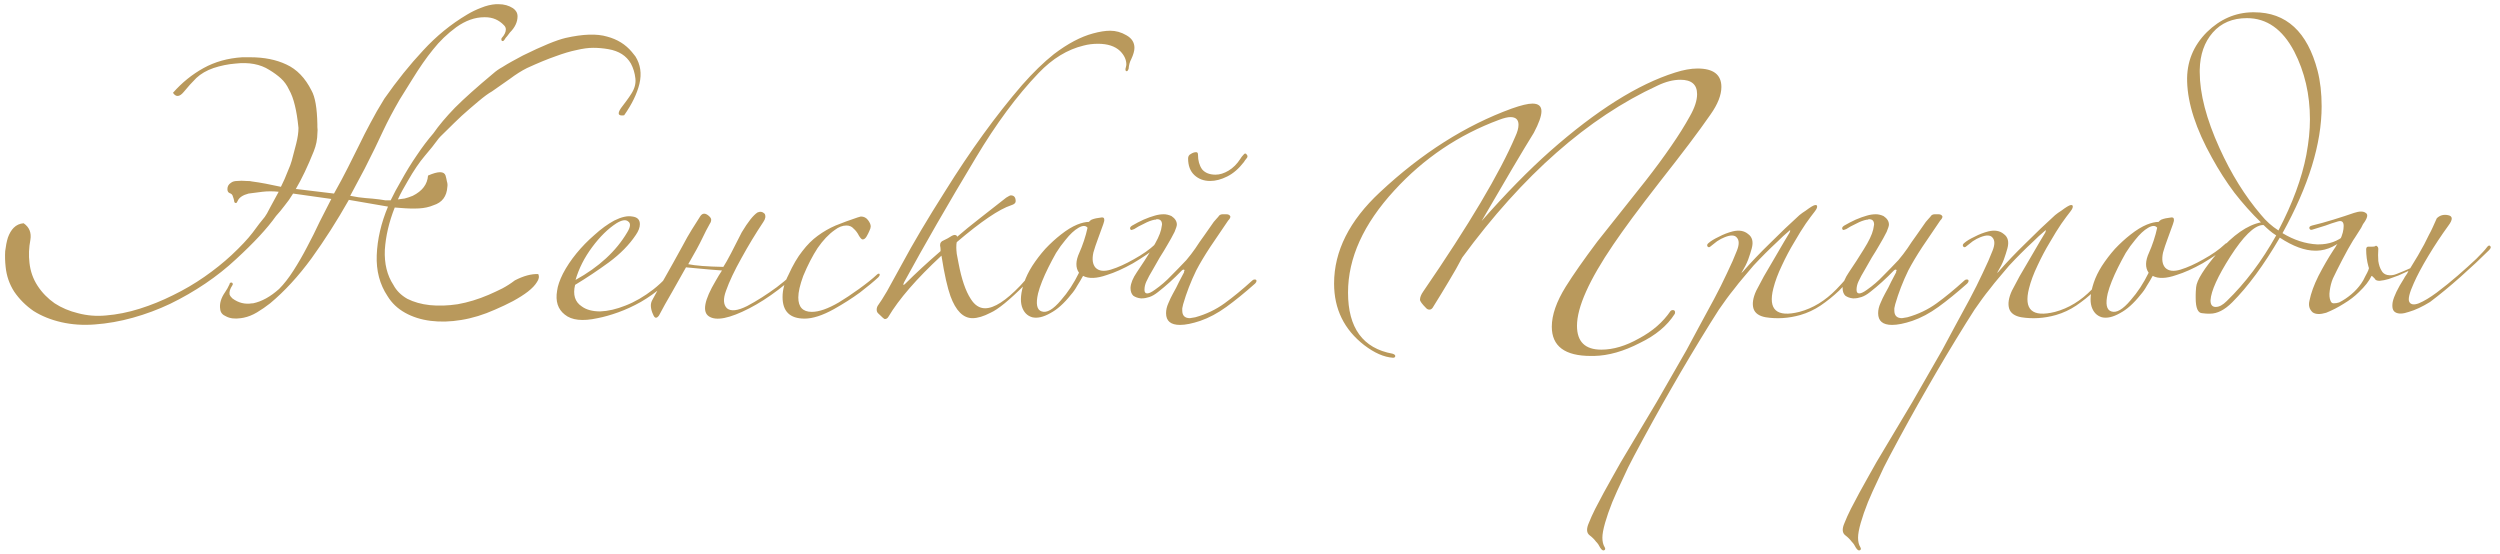 <?xml version="1.0" encoding="UTF-8"?> <svg xmlns="http://www.w3.org/2000/svg" width="289" height="64" viewBox="0 0 289 64" fill="none"> <path d="M47.66 9.168C47.105 10.069 46.62 10.849 46.203 11.508C45.822 12.167 45.475 12.791 45.163 13.38C44.852 13.969 44.557 14.559 44.279 15.148C44.002 15.737 43.69 16.396 43.343 17.124C42.997 17.817 42.598 18.615 42.148 19.516C41.697 20.383 41.142 21.423 40.483 22.636C41.177 22.775 41.766 22.861 42.252 22.896C42.772 22.931 43.309 22.983 43.864 23.052C44.106 23.087 44.331 23.121 44.539 23.156C44.748 23.156 44.956 23.156 45.163 23.156C45.51 22.428 45.909 21.683 46.359 20.92C46.949 19.845 47.556 18.857 48.179 17.956C48.803 17.02 49.445 16.171 50.103 15.408C50.727 14.507 51.559 13.519 52.599 12.444C53.674 11.369 55.148 10.052 57.02 8.492C57.331 8.215 57.678 7.972 58.059 7.764C58.441 7.521 58.822 7.296 59.203 7.088C59.585 6.88 60.001 6.655 60.452 6.412C62.705 5.303 64.352 4.627 65.391 4.384C67.402 3.933 68.997 3.881 70.175 4.228C71.354 4.54 72.308 5.129 73.035 5.996L73.451 6.516C74.041 7.452 74.197 8.509 73.919 9.688C73.642 10.832 73.053 12.045 72.151 13.328C71.458 13.432 71.337 13.155 71.787 12.496C71.996 12.219 72.204 11.941 72.412 11.664C72.62 11.387 72.81 11.109 72.984 10.832C73.365 10.243 73.521 9.653 73.451 9.064C73.382 8.44 73.209 7.868 72.931 7.348C72.412 6.447 71.545 5.892 70.332 5.684C69.742 5.58 69.153 5.528 68.564 5.528C68.009 5.528 67.368 5.615 66.639 5.788C65.946 5.927 65.132 6.169 64.195 6.516C63.294 6.828 62.202 7.279 60.919 7.868C60.295 8.18 59.637 8.596 58.944 9.116C58.25 9.601 57.557 10.087 56.864 10.572C56.482 10.78 55.962 11.161 55.303 11.716C54.679 12.236 54.038 12.791 53.38 13.38C52.755 13.969 52.166 14.541 51.611 15.096C51.057 15.616 50.71 15.98 50.572 16.188C50.225 16.673 49.739 17.28 49.115 18.008C48.492 18.736 47.833 19.707 47.139 20.92C46.931 21.301 46.724 21.665 46.516 22.012C46.342 22.324 46.169 22.671 45.995 23.052C46.238 23.017 46.498 22.983 46.776 22.948C47.053 22.879 47.365 22.775 47.712 22.636C48.821 22.081 49.41 21.301 49.48 20.296C50.658 19.776 51.334 19.776 51.508 20.296C51.577 20.539 51.629 20.764 51.663 20.972C51.733 21.18 51.75 21.388 51.715 21.596C51.646 22.705 51.109 23.416 50.103 23.728C49.618 23.936 49.063 24.057 48.44 24.092C47.816 24.127 47.105 24.109 46.307 24.04L45.632 23.988C44.973 25.652 44.592 27.281 44.487 28.876C44.418 30.471 44.748 31.823 45.475 32.932C45.822 33.591 46.359 34.128 47.087 34.544C47.85 34.925 48.717 35.168 49.688 35.272C50.693 35.376 51.767 35.341 52.911 35.168C54.09 34.96 55.286 34.596 56.499 34.076C57.054 33.833 57.574 33.591 58.059 33.348C58.58 33.071 59.065 32.759 59.516 32.412C60.521 31.892 61.422 31.649 62.219 31.684C62.358 31.961 62.306 32.273 62.063 32.62C61.855 32.967 61.509 33.331 61.023 33.712C60.573 34.059 60.001 34.423 59.307 34.804C58.649 35.151 57.956 35.48 57.227 35.792C55.91 36.381 54.61 36.78 53.328 36.988C52.08 37.196 50.901 37.231 49.791 37.092C48.682 36.953 47.694 36.641 46.828 36.156C45.961 35.671 45.285 35.029 44.8 34.232C43.898 32.88 43.482 31.303 43.551 29.5C43.621 27.663 44.054 25.791 44.852 23.884L40.328 23.104C38.975 25.496 37.537 27.749 36.011 29.864C34.486 31.944 32.892 33.677 31.227 35.064C30.742 35.445 30.239 35.792 29.72 36.104C29.2 36.416 28.68 36.624 28.16 36.728L27.848 36.78C27.154 36.884 26.582 36.815 26.131 36.572C25.715 36.399 25.49 36.121 25.456 35.74C25.352 35.116 25.542 34.457 26.027 33.764C26.201 33.521 26.374 33.209 26.547 32.828C26.547 32.724 26.599 32.672 26.703 32.672C26.808 32.637 26.877 32.689 26.912 32.828C26.912 32.897 26.894 32.949 26.86 32.984C26.582 33.4 26.478 33.764 26.547 34.076C26.582 34.18 26.686 34.319 26.86 34.492C27.553 35.012 28.316 35.203 29.148 35.064H29.252C30.257 34.856 31.262 34.301 32.267 33.4C32.822 32.845 33.377 32.135 33.931 31.268C34.486 30.401 35.006 29.5 35.492 28.564C36.011 27.593 36.497 26.623 36.947 25.652C37.433 24.681 37.883 23.797 38.3 23L33.88 22.376C33.568 22.896 33.238 23.364 32.892 23.78C32.58 24.196 32.25 24.595 31.904 24.976C30.898 26.397 29.355 28.061 27.276 29.968C26.201 30.973 25.022 31.909 23.739 32.776C22.457 33.643 21.105 34.423 19.683 35.116C18.297 35.775 16.858 36.312 15.367 36.728C13.877 37.144 12.403 37.404 10.947 37.508C9.595 37.612 8.313 37.525 7.099 37.248C5.886 36.971 4.811 36.537 3.875 35.948C2.974 35.324 2.229 34.579 1.639 33.712C1.085 32.845 0.755 31.892 0.651 30.852C0.582 30.228 0.565 29.621 0.599 29.032C0.669 28.443 0.773 27.923 0.911 27.472C1.085 26.987 1.31 26.605 1.587 26.328C1.899 26.016 2.281 25.843 2.731 25.808C3.39 26.259 3.65 26.9 3.511 27.732C3.338 28.633 3.303 29.517 3.407 30.384C3.511 31.355 3.823 32.239 4.343 33.036C4.863 33.833 5.522 34.509 6.319 35.064C7.117 35.584 8.018 35.965 9.023 36.208C10.063 36.485 11.138 36.572 12.248 36.468C13.53 36.364 14.83 36.104 16.148 35.688C17.465 35.272 18.747 34.752 19.995 34.128C21.278 33.504 22.491 32.793 23.636 31.996C24.779 31.199 25.82 30.367 26.756 29.5C27.83 28.495 28.645 27.628 29.2 26.9C29.754 26.137 30.222 25.531 30.604 25.08C30.742 24.907 30.95 24.543 31.227 23.988C31.54 23.433 31.869 22.827 32.215 22.168C31.557 22.099 30.933 22.099 30.343 22.168C29.754 22.237 29.217 22.307 28.732 22.376C28.073 22.549 27.657 22.827 27.483 23.208C27.414 23.381 27.345 23.468 27.276 23.468C27.137 23.468 27.067 23.381 27.067 23.208C27.033 23.035 26.981 22.861 26.912 22.688C26.877 22.515 26.756 22.393 26.547 22.324C26.374 22.255 26.288 22.099 26.288 21.856C26.288 21.544 26.426 21.301 26.703 21.128C26.877 20.989 27.119 20.92 27.431 20.92C27.744 20.885 28.09 20.885 28.471 20.92C28.818 20.92 29.026 20.937 29.096 20.972C29.616 21.041 30.153 21.128 30.707 21.232C31.262 21.336 31.852 21.457 32.475 21.596C32.788 20.972 33.047 20.383 33.255 19.828C33.498 19.273 33.654 18.857 33.724 18.58C33.897 17.921 34.07 17.263 34.243 16.604C34.417 15.911 34.504 15.304 34.504 14.784C34.4 13.744 34.261 12.877 34.087 12.184C33.914 11.456 33.689 10.849 33.411 10.364C33.169 9.844 32.857 9.411 32.475 9.064C32.094 8.717 31.643 8.388 31.123 8.076C30.084 7.417 28.784 7.175 27.224 7.348C26.357 7.417 25.508 7.591 24.675 7.868C23.878 8.145 23.22 8.527 22.7 9.012C22.18 9.532 21.694 10.069 21.244 10.624C20.758 11.213 20.342 11.248 19.995 10.728C21.035 9.549 22.214 8.596 23.532 7.868C24.849 7.14 26.34 6.724 28.003 6.62H28.939C30.534 6.62 31.921 6.897 33.099 7.452C34.313 8.007 35.283 9.012 36.011 10.468C36.428 11.196 36.653 12.496 36.688 14.368C36.688 14.368 36.688 14.472 36.688 14.68C36.722 14.888 36.722 15.148 36.688 15.46C36.688 15.737 36.653 16.067 36.584 16.448C36.514 16.795 36.41 17.141 36.272 17.488C35.925 18.355 35.578 19.152 35.231 19.88C34.885 20.608 34.538 21.267 34.191 21.856H34.295C35.37 21.995 36.237 22.099 36.895 22.168C37.554 22.237 38.126 22.307 38.611 22.376C39.236 21.267 39.773 20.261 40.224 19.36C40.674 18.459 41.108 17.592 41.523 16.76C41.94 15.893 42.373 15.044 42.824 14.212C43.274 13.345 43.812 12.409 44.435 11.404C45.892 9.324 47.382 7.469 48.907 5.84C50.433 4.176 52.132 2.789 54.004 1.68C54.523 1.368 55.061 1.108 55.615 0.9C56.205 0.657 56.777 0.519 57.331 0.484H57.644C58.267 0.484 58.822 0.64 59.307 0.952C59.654 1.195 59.828 1.507 59.828 1.888C59.828 2.547 59.533 3.171 58.944 3.76C58.874 3.864 58.77 4.003 58.632 4.176C58.493 4.315 58.389 4.453 58.319 4.592C58.25 4.696 58.181 4.748 58.111 4.748C58.008 4.748 57.956 4.679 57.956 4.54C57.956 4.471 57.973 4.419 58.008 4.384C58.319 4.037 58.475 3.708 58.475 3.396C58.475 3.223 58.406 3.067 58.267 2.928C57.678 2.304 56.95 1.992 56.084 1.992H55.98C54.905 1.992 53.83 2.373 52.755 3.136C51.715 3.899 50.814 4.765 50.051 5.736C49.289 6.672 48.492 7.816 47.66 9.168ZM78.701 30.54C78.112 31.511 77.418 32.36 76.621 33.088C75.824 33.781 74.974 34.388 74.073 34.908C73.206 35.393 72.34 35.792 71.473 36.104C70.606 36.416 69.809 36.641 69.081 36.78C67.348 37.161 66.082 37.023 65.285 36.364C64.488 35.74 64.193 34.821 64.401 33.608C64.47 33.053 64.696 32.395 65.077 31.632C65.493 30.835 66.013 30.055 66.637 29.292C67.261 28.529 67.954 27.819 68.717 27.16C69.48 26.467 70.242 25.912 71.005 25.496C71.837 25.08 72.53 24.924 73.085 25.028C73.674 25.097 73.969 25.392 73.969 25.912C73.969 26.293 73.813 26.709 73.501 27.16C72.738 28.304 71.698 29.361 70.381 30.332C69.098 31.268 67.798 32.135 66.481 32.932C66.204 34.076 66.464 34.908 67.261 35.428C67.781 35.809 68.492 36 69.393 36C70.294 35.965 71.265 35.74 72.305 35.324C73.38 34.908 74.454 34.284 75.529 33.452C76.638 32.585 77.626 31.511 78.493 30.228C78.632 30.055 78.718 30.037 78.753 30.176C78.788 30.28 78.77 30.401 78.701 30.54ZM72.513 26.848C72.894 26.224 72.929 25.808 72.617 25.6C72.34 25.357 71.889 25.427 71.265 25.808C70.294 26.432 69.358 27.351 68.457 28.564C67.556 29.777 66.914 31.043 66.533 32.36C69.237 30.869 71.23 29.032 72.513 26.848ZM83.461 31.268C82.49 31.199 81.658 31.129 80.965 31.06C80.306 30.991 79.752 30.939 79.301 30.904C78.816 31.771 78.278 32.724 77.689 33.764C77.1 34.769 76.597 35.671 76.181 36.468C75.904 36.849 75.678 36.815 75.505 36.364C75.366 36.087 75.28 35.792 75.245 35.48C75.21 35.168 75.28 34.873 75.453 34.596C75.8 33.937 76.268 33.105 76.857 32.1C77.134 31.615 77.446 31.06 77.793 30.436C78.14 29.812 78.504 29.153 78.885 28.46C79.266 27.732 79.63 27.091 79.977 26.536C80.358 25.947 80.688 25.427 80.965 24.976C81.208 24.629 81.52 24.612 81.901 24.924C82.109 25.097 82.213 25.253 82.213 25.392C82.213 25.565 82.161 25.721 82.057 25.86C81.78 26.345 81.485 26.917 81.173 27.576C80.861 28.235 80.324 29.223 79.561 30.54C80.393 30.713 81.745 30.817 83.617 30.852C83.825 30.54 84.12 30.02 84.501 29.292C84.882 28.529 85.298 27.715 85.749 26.848C86.477 25.635 87.084 24.872 87.569 24.56C87.881 24.421 88.158 24.473 88.401 24.716C88.54 24.993 88.488 25.305 88.245 25.652C87.344 27.004 86.494 28.408 85.697 29.864C84.9 31.285 84.31 32.533 83.929 33.608C83.582 34.544 83.617 35.22 84.033 35.636C84.484 36.017 85.264 35.931 86.373 35.376C87.482 34.787 88.626 34.059 89.805 33.192C90.984 32.291 91.989 31.389 92.821 30.488C92.96 30.349 93.081 30.332 93.185 30.436C93.289 30.505 93.254 30.627 93.081 30.8C92.18 31.701 91.14 32.603 89.961 33.504C88.817 34.371 87.708 35.081 86.633 35.636C84.345 36.815 82.785 37.127 81.953 36.572C81.156 36.052 81.416 34.683 82.733 32.464C82.872 32.221 82.993 32.013 83.097 31.84C83.236 31.632 83.357 31.441 83.461 31.268ZM101.696 31.736C101.696 31.84 101.644 31.944 101.54 32.048C101.02 32.533 100.309 33.123 99.408 33.816C98.507 34.475 97.501 35.116 96.392 35.74C95.075 36.468 93.948 36.832 93.012 36.832C91.313 36.832 90.464 36 90.464 34.336C90.464 33.504 90.689 32.655 91.14 31.788C91.66 30.644 92.197 29.725 92.752 29.032C93.307 28.304 93.896 27.715 94.52 27.264C95.179 26.779 95.872 26.38 96.6 26.068C97.363 25.756 98.212 25.444 99.148 25.132C99.356 25.063 99.477 25.028 99.512 25.028C99.859 25.028 100.136 25.167 100.344 25.444C100.552 25.721 100.656 25.964 100.656 26.172C100.656 26.311 100.604 26.484 100.5 26.692C100.431 26.865 100.327 27.073 100.188 27.316C100.049 27.559 99.893 27.68 99.72 27.68C99.616 27.68 99.477 27.541 99.304 27.264C99.131 26.917 98.923 26.64 98.68 26.432C98.472 26.189 98.195 26.068 97.848 26.068C97.397 26.068 96.947 26.241 96.496 26.588C95.803 27.073 95.144 27.767 94.52 28.668C93.931 29.569 93.376 30.644 92.856 31.892C92.475 32.932 92.284 33.764 92.284 34.388C92.284 35.497 92.804 36.052 93.844 36.052C94.676 36.052 95.716 35.688 96.964 34.96C97.657 34.544 98.437 34.024 99.304 33.4C100.171 32.776 100.864 32.221 101.384 31.736C101.453 31.667 101.523 31.632 101.592 31.632C101.661 31.632 101.696 31.667 101.696 31.736ZM131.141 5.528C131.141 5.875 131.02 6.308 130.777 6.828C130.604 7.14 130.5 7.521 130.465 7.972C130.396 8.145 130.327 8.232 130.257 8.232C130.153 8.232 130.101 8.163 130.101 8.024C130.101 7.955 130.119 7.868 130.153 7.764C130.188 7.625 130.205 7.521 130.205 7.452C130.205 6.897 129.963 6.377 129.477 5.892C128.888 5.337 128.039 5.06 126.929 5.06C126.34 5.06 125.785 5.129 125.265 5.268C123.393 5.719 121.66 6.776 120.065 8.44C117.569 11.04 115.143 14.316 112.785 18.268C109.596 23.572 106.84 28.356 104.517 32.62C104.413 32.828 104.396 32.932 104.465 32.932C104.5 32.932 104.569 32.88 104.673 32.776C105.852 31.597 107.204 30.349 108.729 29.032C108.729 28.963 108.729 28.893 108.729 28.824C108.729 28.72 108.712 28.581 108.677 28.408V28.304C108.677 28.061 108.816 27.888 109.093 27.784C109.405 27.645 109.717 27.472 110.029 27.264C110.168 27.195 110.272 27.16 110.341 27.16C110.515 27.16 110.619 27.229 110.653 27.368C111.416 26.709 112.265 26.016 113.201 25.288C114.172 24.525 115.212 23.711 116.321 22.844C116.599 22.671 116.772 22.584 116.841 22.584C117.223 22.584 117.413 22.809 117.413 23.26C117.413 23.468 117.24 23.624 116.893 23.728C115.507 24.179 113.409 25.6 110.601 27.992C110.567 28.096 110.549 28.304 110.549 28.616C110.549 28.789 110.567 29.032 110.601 29.344C110.671 29.656 110.74 30.02 110.809 30.436C111.156 32.273 111.624 33.643 112.213 34.544C112.664 35.272 113.219 35.636 113.877 35.636C114.917 35.636 116.269 34.769 117.933 33.036C118.488 32.447 119.025 31.823 119.545 31.164C120.065 30.471 120.568 29.777 121.053 29.084C121.088 28.98 121.157 28.928 121.261 28.928C121.4 28.928 121.469 28.997 121.469 29.136C121.469 29.725 120.481 30.973 118.505 32.88C116.703 34.683 115.368 35.775 114.501 36.156C113.704 36.572 113.011 36.78 112.421 36.78C111.347 36.78 110.497 35.931 109.873 34.232C109.7 33.747 109.527 33.123 109.353 32.36C109.18 31.597 109.007 30.661 108.833 29.552C105.956 32.221 103.911 34.579 102.697 36.624C102.593 36.797 102.455 36.884 102.281 36.884C102.212 36.884 101.952 36.659 101.501 36.208C101.397 36.104 101.345 35.965 101.345 35.792C101.345 35.584 101.415 35.393 101.553 35.22C101.761 34.943 102.091 34.423 102.541 33.66C102.992 32.863 103.564 31.823 104.257 30.54C105.54 28.148 107.204 25.34 109.249 22.116C112.161 17.436 115.125 13.345 118.141 9.844C119.424 8.388 120.655 7.192 121.833 6.256C123.428 5.043 124.936 4.245 126.357 3.864C127.12 3.656 127.779 3.552 128.333 3.552C128.992 3.552 129.616 3.725 130.205 4.072C130.829 4.419 131.141 4.904 131.141 5.528ZM133.728 28.564C133 29.153 132.081 29.777 130.972 30.436C129.862 31.06 128.857 31.511 127.956 31.788C126.777 32.204 125.858 32.239 125.2 31.892C124.992 32.273 124.766 32.655 124.524 33.036C124.316 33.417 124.073 33.764 123.796 34.076C122.998 35.081 122.201 35.792 121.404 36.208C120.606 36.659 119.913 36.815 119.324 36.676C118.734 36.503 118.336 36.087 118.128 35.428C117.92 34.735 118.006 33.816 118.388 32.672C118.596 32.048 118.908 31.407 119.324 30.748C119.774 30.055 120.277 29.396 120.832 28.772C121.421 28.148 122.028 27.593 122.652 27.108C123.31 26.588 123.934 26.207 124.524 25.964C125.044 25.756 125.494 25.652 125.876 25.652C125.945 25.583 125.997 25.531 126.032 25.496C126.101 25.461 126.153 25.427 126.188 25.392C126.361 25.323 126.534 25.271 126.708 25.236C126.916 25.201 127.141 25.167 127.384 25.132C127.557 25.132 127.644 25.201 127.644 25.34C127.678 25.444 127.644 25.635 127.54 25.912C127.332 26.467 127.124 27.039 126.916 27.628C126.708 28.183 126.534 28.703 126.396 29.188C126.222 29.985 126.309 30.575 126.656 30.956C127.037 31.337 127.626 31.407 128.424 31.164C129.221 30.921 130.105 30.523 131.076 29.968C132.081 29.413 132.896 28.841 133.52 28.252C133.693 28.079 133.797 28.061 133.832 28.2C133.901 28.339 133.866 28.46 133.728 28.564ZM125.72 26.328C125.512 26.051 125.165 26.051 124.68 26.328C124.194 26.605 123.692 27.073 123.172 27.732C122.79 28.183 122.426 28.685 122.08 29.24C121.768 29.795 121.473 30.349 121.196 30.904C120.918 31.459 120.676 31.996 120.468 32.516C120.26 33.036 120.104 33.504 120 33.92C119.722 35.133 119.861 35.827 120.416 36C121.005 36.208 121.75 35.775 122.652 34.7C123.449 33.799 124.142 32.741 124.732 31.528C124.316 30.939 124.333 30.159 124.784 29.188C124.957 28.807 125.13 28.356 125.304 27.836C125.477 27.316 125.616 26.813 125.72 26.328ZM145.249 32.464C145.249 32.568 145.197 32.672 145.093 32.776C143.88 33.851 142.77 34.752 141.765 35.48C140.76 36.208 139.754 36.745 138.749 37.092C137.813 37.404 137.033 37.56 136.409 37.56C135.334 37.56 134.797 37.109 134.797 36.208C134.797 35.827 134.884 35.445 135.057 35.064C135.23 34.648 135.404 34.284 135.577 33.972C135.854 33.487 136.097 33.019 136.305 32.568C136.548 32.117 136.738 31.753 136.877 31.476C136.877 31.407 136.877 31.372 136.877 31.372C136.912 31.337 136.929 31.303 136.929 31.268C136.929 31.199 136.894 31.164 136.825 31.164C136.756 31.164 136.686 31.199 136.617 31.268C135.716 32.204 134.797 33.036 133.861 33.764C133.514 34.041 133.185 34.232 132.873 34.336C132.561 34.44 132.266 34.492 131.989 34.492H131.885C131.538 34.457 131.244 34.353 131.001 34.18C130.793 33.972 130.689 33.677 130.689 33.296V33.244C130.724 32.724 130.966 32.135 131.417 31.476C132.006 30.609 132.578 29.725 133.133 28.824C133.722 27.888 134.086 27.125 134.225 26.536C134.294 26.189 134.329 25.999 134.329 25.964C134.329 25.548 134.138 25.34 133.757 25.34C133.688 25.34 133.636 25.357 133.601 25.392C133.601 25.392 133.566 25.392 133.497 25.392C133.116 25.461 132.7 25.617 132.249 25.86C131.798 26.068 131.417 26.276 131.105 26.484C130.897 26.553 130.81 26.588 130.845 26.588C130.706 26.588 130.637 26.519 130.637 26.38C130.637 26.276 130.724 26.172 130.897 26.068C131.313 25.825 131.746 25.6 132.197 25.392C132.682 25.184 133.116 25.028 133.497 24.924C133.844 24.82 134.19 24.768 134.537 24.768C134.814 24.768 135.109 24.837 135.421 24.976C135.837 25.253 136.045 25.583 136.045 25.964C136.045 26.103 135.958 26.38 135.785 26.796C135.542 27.281 135.265 27.784 134.953 28.304C134.676 28.789 134.381 29.275 134.069 29.76C133.792 30.245 133.514 30.731 133.237 31.216C132.96 31.667 132.717 32.117 132.509 32.568C132.37 32.88 132.301 33.192 132.301 33.504C132.301 33.781 132.405 33.92 132.613 33.92C132.821 33.92 133.116 33.781 133.497 33.504C134.19 33.019 134.814 32.481 135.369 31.892C135.958 31.303 136.548 30.696 137.137 30.072C137.518 29.621 137.865 29.171 138.177 28.72C138.489 28.235 138.836 27.732 139.217 27.212C139.46 26.865 139.702 26.519 139.945 26.172C140.188 25.791 140.43 25.479 140.673 25.236C140.777 25.132 140.864 25.028 140.933 24.924C141.037 24.82 141.176 24.768 141.349 24.768H141.765C142.008 24.768 142.164 24.855 142.233 25.028C142.233 25.167 142.146 25.323 141.973 25.496C141.28 26.536 140.586 27.559 139.893 28.564C139.234 29.569 138.697 30.471 138.281 31.268C137.657 32.551 137.154 33.851 136.773 35.168C136.738 35.341 136.704 35.497 136.669 35.636C136.669 35.74 136.669 35.827 136.669 35.896C136.669 36.485 136.964 36.78 137.553 36.78C137.622 36.78 137.83 36.745 138.177 36.676C139.425 36.329 140.552 35.792 141.557 35.064C142.562 34.336 143.637 33.452 144.781 32.412C144.85 32.343 144.937 32.308 145.041 32.308C145.18 32.308 145.249 32.36 145.249 32.464ZM144.209 18.06C144.209 18.164 144.157 18.268 144.053 18.372C143.984 18.441 143.897 18.563 143.793 18.736C143.204 19.499 142.562 20.053 141.869 20.4C141.176 20.747 140.517 20.92 139.893 20.92C139.165 20.92 138.558 20.695 138.073 20.244C137.588 19.793 137.345 19.152 137.345 18.32C137.345 18.077 137.449 17.904 137.657 17.8C137.865 17.661 138.073 17.592 138.281 17.592C138.42 17.592 138.489 17.696 138.489 17.904C138.489 18.563 138.645 19.117 138.957 19.568C139.304 19.984 139.824 20.192 140.517 20.192C141.002 20.192 141.505 20.036 142.025 19.724C142.545 19.412 142.996 18.961 143.377 18.372C143.481 18.199 143.585 18.06 143.689 17.956C143.793 17.817 143.88 17.748 143.949 17.748C144.018 17.748 144.07 17.783 144.105 17.852C144.174 17.921 144.209 17.991 144.209 18.06ZM198.992 10.052C198.992 10.988 198.576 12.045 197.744 13.224C197.05 14.229 196.218 15.373 195.248 16.656C194.277 17.939 193.15 19.395 191.868 21.024C190.654 22.584 189.597 23.971 188.696 25.184C187.829 26.363 187.101 27.385 186.512 28.252C183.704 32.377 182.3 35.515 182.3 37.664C182.3 39.501 183.236 40.42 185.108 40.42C186.494 40.42 187.95 39.987 189.476 39.12C191.036 38.288 192.249 37.231 193.116 35.948C193.185 35.879 193.272 35.844 193.376 35.844C193.549 35.844 193.636 35.931 193.636 36.104C193.636 36.208 193.618 36.277 193.584 36.312C192.717 37.664 191.382 38.773 189.58 39.64C187.708 40.611 185.94 41.113 184.276 41.148H183.912C180.896 41.148 179.388 40.021 179.388 37.768C179.388 36.416 179.925 34.873 181 33.14C181.866 31.753 183.08 30.02 184.64 27.94C185.576 26.761 186.512 25.583 187.448 24.404C188.384 23.225 189.32 22.047 190.256 20.868C191.365 19.447 192.336 18.129 193.168 16.916C194.034 15.668 194.762 14.507 195.352 13.432C195.906 12.461 196.184 11.612 196.184 10.884C196.184 9.775 195.542 9.22 194.26 9.22C193.428 9.22 192.544 9.445 191.608 9.896C183.565 13.605 176.042 20.227 169.04 29.76C168.589 30.627 168.069 31.545 167.48 32.516C166.925 33.452 166.301 34.475 165.608 35.584C165.504 35.723 165.382 35.792 165.244 35.792C165.105 35.792 164.984 35.74 164.88 35.636C164.394 35.151 164.152 34.821 164.152 34.648C164.152 34.371 164.273 34.059 164.516 33.712C169.82 25.981 173.373 20.001 175.176 15.772C175.418 15.252 175.54 14.801 175.54 14.42C175.54 13.831 175.228 13.536 174.604 13.536C174.292 13.536 173.858 13.64 173.304 13.848C168.624 15.581 164.585 18.303 161.188 22.012C157.617 25.895 155.832 29.829 155.832 33.816C155.832 37.907 157.548 40.264 160.98 40.888C161.188 40.957 161.292 41.044 161.292 41.148C161.292 41.287 161.205 41.356 161.032 41.356C159.992 41.287 158.882 40.801 157.704 39.9C155.381 38.097 154.22 35.723 154.22 32.776C154.22 29.032 155.988 25.513 159.524 22.22C164.342 17.713 169.421 14.489 174.76 12.548C175.834 12.167 176.632 11.976 177.152 11.976C177.845 11.976 178.192 12.271 178.192 12.86C178.192 13.415 177.897 14.247 177.308 15.356C176.684 16.361 175.869 17.713 174.864 19.412C173.858 21.111 172.662 23.156 171.276 25.548C174.084 22.359 176.718 19.672 179.18 17.488C184.518 12.773 189.337 9.74 193.636 8.388C194.606 8.076 195.473 7.92 196.236 7.92C198.073 7.92 198.992 8.631 198.992 10.052ZM216.02 29.396C215.535 30.089 214.998 30.8 214.408 31.528C213.854 32.256 213.247 32.949 212.588 33.608C211.93 34.232 211.219 34.804 210.456 35.324C209.728 35.809 208.948 36.173 208.116 36.416C206.764 36.797 205.43 36.884 204.112 36.676C203.35 36.537 202.882 36.208 202.708 35.688C202.535 35.133 202.639 34.44 203.02 33.608C203.228 33.192 203.523 32.637 203.904 31.944C204.32 31.216 204.736 30.505 205.152 29.812C205.568 29.119 205.932 28.495 206.244 27.94C206.591 27.351 206.799 27.004 206.868 26.9C207.007 26.588 206.972 26.536 206.764 26.744C206.348 27.091 205.915 27.489 205.464 27.94C205.014 28.356 204.546 28.807 204.06 29.292C203.61 29.743 203.159 30.211 202.708 30.696C202.292 31.181 201.911 31.632 201.564 32.048C201.148 32.533 200.784 32.984 200.472 33.4C200.16 33.781 199.866 34.163 199.588 34.544C199.311 34.925 199.016 35.341 198.704 35.792C198.427 36.243 198.098 36.763 197.716 37.352C196.122 39.917 194.631 42.413 193.244 44.84C191.823 47.301 190.367 49.936 188.876 52.744C188.426 53.576 187.992 54.46 187.576 55.396C187.126 56.332 186.727 57.216 186.38 58.048C186.034 58.915 185.756 59.712 185.548 60.44C185.34 61.168 185.236 61.74 185.236 62.156C185.236 62.607 185.323 62.971 185.496 63.248C185.6 63.421 185.583 63.543 185.444 63.612C185.306 63.681 185.15 63.577 184.976 63.3C184.907 63.161 184.838 63.04 184.768 62.936C184.699 62.832 184.612 62.728 184.508 62.624C184.3 62.347 184.058 62.104 183.78 61.896C183.399 61.619 183.364 61.133 183.676 60.44C183.85 59.989 184.092 59.452 184.404 58.828C184.716 58.239 185.046 57.615 185.392 56.956C185.739 56.332 186.086 55.708 186.432 55.084C186.779 54.46 187.091 53.905 187.368 53.42C188.824 50.993 190.211 48.671 191.528 46.452C192.811 44.233 193.955 42.24 194.96 40.472C195.411 39.64 195.914 38.704 196.468 37.664C197.023 36.659 197.578 35.636 198.132 34.596C198.687 33.556 199.19 32.551 199.64 31.58C200.126 30.575 200.507 29.708 200.784 28.98C201.062 28.287 201.062 27.784 200.784 27.472C200.542 27.16 200.074 27.143 199.38 27.42C199.103 27.524 198.808 27.68 198.496 27.888C198.219 28.096 197.976 28.287 197.768 28.46C197.63 28.599 197.508 28.616 197.404 28.512C197.3 28.373 197.335 28.235 197.508 28.096C197.786 27.853 198.184 27.611 198.704 27.368C199.224 27.091 199.762 26.883 200.316 26.744C201.044 26.571 201.634 26.675 202.084 27.056C202.57 27.403 202.708 27.957 202.5 28.72C202.396 29.101 202.258 29.535 202.084 30.02C201.911 30.471 201.686 30.921 201.408 31.372C201.339 31.476 201.304 31.528 201.304 31.528C201.339 31.528 201.391 31.493 201.46 31.424C202.396 30.349 203.454 29.24 204.632 28.096C205.811 26.917 206.938 25.843 208.012 24.872C208.22 24.699 208.463 24.525 208.74 24.352C209.018 24.144 209.243 23.988 209.416 23.884C209.763 23.676 209.971 23.641 210.04 23.78C210.11 23.919 210.023 24.144 209.78 24.456C209.503 24.803 209.156 25.271 208.74 25.86C208.359 26.415 207.908 27.143 207.388 28.044C206.903 28.841 206.435 29.725 205.984 30.696C205.534 31.632 205.204 32.516 204.996 33.348C204.372 35.809 205.378 36.711 208.012 36.052C209.572 35.636 210.994 34.769 212.276 33.452C213.559 32.135 214.703 30.696 215.708 29.136C215.847 28.928 215.968 28.876 216.072 28.98C216.211 29.049 216.194 29.188 216.02 29.396ZM227.565 32.464C227.565 32.568 227.513 32.672 227.409 32.776C226.196 33.851 225.087 34.752 224.081 35.48C223.076 36.208 222.071 36.745 221.065 37.092C220.129 37.404 219.349 37.56 218.725 37.56C217.651 37.56 217.113 37.109 217.113 36.208C217.113 35.827 217.2 35.445 217.373 35.064C217.547 34.648 217.72 34.284 217.893 33.972C218.171 33.487 218.413 33.019 218.621 32.568C218.864 32.117 219.055 31.753 219.193 31.476C219.193 31.407 219.193 31.372 219.193 31.372C219.228 31.337 219.245 31.303 219.245 31.268C219.245 31.199 219.211 31.164 219.141 31.164C219.072 31.164 219.003 31.199 218.933 31.268C218.032 32.204 217.113 33.036 216.177 33.764C215.831 34.041 215.501 34.232 215.189 34.336C214.877 34.44 214.583 34.492 214.305 34.492H214.201C213.855 34.457 213.56 34.353 213.317 34.18C213.109 33.972 213.005 33.677 213.005 33.296V33.244C213.04 32.724 213.283 32.135 213.733 31.476C214.323 30.609 214.895 29.725 215.449 28.824C216.039 27.888 216.403 27.125 216.541 26.536C216.611 26.189 216.645 25.999 216.645 25.964C216.645 25.548 216.455 25.34 216.073 25.34C216.004 25.34 215.952 25.357 215.917 25.392C215.917 25.392 215.883 25.392 215.813 25.392C215.432 25.461 215.016 25.617 214.565 25.86C214.115 26.068 213.733 26.276 213.421 26.484C213.213 26.553 213.127 26.588 213.161 26.588C213.023 26.588 212.953 26.519 212.953 26.38C212.953 26.276 213.04 26.172 213.213 26.068C213.629 25.825 214.063 25.6 214.513 25.392C214.999 25.184 215.432 25.028 215.813 24.924C216.16 24.82 216.507 24.768 216.853 24.768C217.131 24.768 217.425 24.837 217.737 24.976C218.153 25.253 218.361 25.583 218.361 25.964C218.361 26.103 218.275 26.38 218.101 26.796C217.859 27.281 217.581 27.784 217.269 28.304C216.992 28.789 216.697 29.275 216.385 29.76C216.108 30.245 215.831 30.731 215.553 31.216C215.276 31.667 215.033 32.117 214.825 32.568C214.687 32.88 214.617 33.192 214.617 33.504C214.617 33.781 214.721 33.92 214.929 33.92C215.137 33.92 215.432 33.781 215.813 33.504C216.507 33.019 217.131 32.481 217.685 31.892C218.275 31.303 218.864 30.696 219.453 30.072C219.835 29.621 220.181 29.171 220.493 28.72C220.805 28.235 221.152 27.732 221.533 27.212C221.776 26.865 222.019 26.519 222.261 26.172C222.504 25.791 222.747 25.479 222.989 25.236C223.093 25.132 223.18 25.028 223.249 24.924C223.353 24.82 223.492 24.768 223.665 24.768H224.081C224.324 24.768 224.48 24.855 224.549 25.028C224.549 25.167 224.463 25.323 224.289 25.496C223.596 26.536 222.903 27.559 222.209 28.564C221.551 29.569 221.013 30.471 220.597 31.268C219.973 32.551 219.471 33.851 219.089 35.168C219.055 35.341 219.02 35.497 218.985 35.636C218.985 35.74 218.985 35.827 218.985 35.896C218.985 36.485 219.28 36.78 219.869 36.78C219.939 36.78 220.147 36.745 220.493 36.676C221.741 36.329 222.868 35.792 223.873 35.064C224.879 34.336 225.953 33.452 227.097 32.412C227.167 32.343 227.253 32.308 227.357 32.308C227.496 32.308 227.565 32.36 227.565 32.464ZM245.575 29.396C245.09 30.089 244.552 30.8 243.963 31.528C243.408 32.256 242.802 32.949 242.143 33.608C241.484 34.232 240.774 34.804 240.011 35.324C239.283 35.809 238.503 36.173 237.671 36.416C236.319 36.797 234.984 36.884 233.667 36.676C232.904 36.537 232.436 36.208 232.263 35.688C232.09 35.133 232.194 34.44 232.575 33.608C232.783 33.192 233.078 32.637 233.459 31.944C233.875 31.216 234.291 30.505 234.707 29.812C235.123 29.119 235.487 28.495 235.799 27.94C236.146 27.351 236.354 27.004 236.423 26.9C236.562 26.588 236.527 26.536 236.319 26.744C235.903 27.091 235.47 27.489 235.019 27.94C234.568 28.356 234.1 28.807 233.615 29.292C233.164 29.743 232.714 30.211 232.263 30.696C231.847 31.181 231.466 31.632 231.119 32.048C230.703 32.533 230.339 32.984 230.027 33.4C229.715 33.781 229.42 34.163 229.143 34.544C228.866 34.925 228.571 35.341 228.259 35.792C227.982 36.243 227.652 36.763 227.271 37.352C225.676 39.917 224.186 42.413 222.799 44.84C221.378 47.301 219.922 49.936 218.431 52.744C217.98 53.576 217.547 54.46 217.131 55.396C216.68 56.332 216.282 57.216 215.935 58.048C215.588 58.915 215.311 59.712 215.103 60.44C214.895 61.168 214.791 61.74 214.791 62.156C214.791 62.607 214.878 62.971 215.051 63.248C215.155 63.421 215.138 63.543 214.999 63.612C214.86 63.681 214.704 63.577 214.531 63.3C214.462 63.161 214.392 63.04 214.323 62.936C214.254 62.832 214.167 62.728 214.063 62.624C213.855 62.347 213.612 62.104 213.335 61.896C212.954 61.619 212.919 61.133 213.231 60.44C213.404 59.989 213.647 59.452 213.959 58.828C214.271 58.239 214.6 57.615 214.947 56.956C215.294 56.332 215.64 55.708 215.987 55.084C216.334 54.46 216.646 53.905 216.923 53.42C218.379 50.993 219.766 48.671 221.083 46.452C222.366 44.233 223.51 42.24 224.515 40.472C224.966 39.64 225.468 38.704 226.023 37.664C226.578 36.659 227.132 35.636 227.687 34.596C228.242 33.556 228.744 32.551 229.195 31.58C229.68 30.575 230.062 29.708 230.339 28.98C230.616 28.287 230.616 27.784 230.339 27.472C230.096 27.16 229.628 27.143 228.935 27.42C228.658 27.524 228.363 27.68 228.051 27.888C227.774 28.096 227.531 28.287 227.323 28.46C227.184 28.599 227.063 28.616 226.959 28.512C226.855 28.373 226.89 28.235 227.063 28.096C227.34 27.853 227.739 27.611 228.259 27.368C228.779 27.091 229.316 26.883 229.871 26.744C230.599 26.571 231.188 26.675 231.639 27.056C232.124 27.403 232.263 27.957 232.055 28.72C231.951 29.101 231.812 29.535 231.639 30.02C231.466 30.471 231.24 30.921 230.963 31.372C230.894 31.476 230.859 31.528 230.859 31.528C230.894 31.528 230.946 31.493 231.015 31.424C231.951 30.349 233.008 29.24 234.187 28.096C235.366 26.917 236.492 25.843 237.567 24.872C237.775 24.699 238.018 24.525 238.295 24.352C238.572 24.144 238.798 23.988 238.971 23.884C239.318 23.676 239.526 23.641 239.595 23.78C239.664 23.919 239.578 24.144 239.335 24.456C239.058 24.803 238.711 25.271 238.295 25.86C237.914 26.415 237.463 27.143 236.943 28.044C236.458 28.841 235.99 29.725 235.539 30.696C235.088 31.632 234.759 32.516 234.551 33.348C233.927 35.809 234.932 36.711 237.567 36.052C239.127 35.636 240.548 34.769 241.831 33.452C243.114 32.135 244.258 30.696 245.263 29.136C245.402 28.928 245.523 28.876 245.627 28.98C245.766 29.049 245.748 29.188 245.575 29.396ZM257.38 28.564C256.652 29.153 255.733 29.777 254.624 30.436C253.515 31.06 252.509 31.511 251.608 31.788C250.429 32.204 249.511 32.239 248.852 31.892C248.644 32.273 248.419 32.655 248.176 33.036C247.968 33.417 247.725 33.764 247.448 34.076C246.651 35.081 245.853 35.792 245.056 36.208C244.259 36.659 243.565 36.815 242.976 36.676C242.387 36.503 241.988 36.087 241.78 35.428C241.572 34.735 241.659 33.816 242.04 32.672C242.248 32.048 242.56 31.407 242.976 30.748C243.427 30.055 243.929 29.396 244.484 28.772C245.073 28.148 245.68 27.593 246.304 27.108C246.963 26.588 247.587 26.207 248.176 25.964C248.696 25.756 249.147 25.652 249.528 25.652C249.597 25.583 249.649 25.531 249.684 25.496C249.753 25.461 249.805 25.427 249.84 25.392C250.013 25.323 250.187 25.271 250.36 25.236C250.568 25.201 250.793 25.167 251.036 25.132C251.209 25.132 251.296 25.201 251.296 25.34C251.331 25.444 251.296 25.635 251.192 25.912C250.984 26.467 250.776 27.039 250.568 27.628C250.36 28.183 250.187 28.703 250.048 29.188C249.875 29.985 249.961 30.575 250.308 30.956C250.689 31.337 251.279 31.407 252.076 31.164C252.873 30.921 253.757 30.523 254.728 29.968C255.733 29.413 256.548 28.841 257.172 28.252C257.345 28.079 257.449 28.061 257.484 28.2C257.553 28.339 257.519 28.46 257.38 28.564ZM249.372 26.328C249.164 26.051 248.817 26.051 248.332 26.328C247.847 26.605 247.344 27.073 246.824 27.732C246.443 28.183 246.079 28.685 245.732 29.24C245.42 29.795 245.125 30.349 244.848 30.904C244.571 31.459 244.328 31.996 244.12 32.516C243.912 33.036 243.756 33.504 243.652 33.92C243.375 35.133 243.513 35.827 244.068 36C244.657 36.208 245.403 35.775 246.304 34.7C247.101 33.799 247.795 32.741 248.384 31.528C247.968 30.939 247.985 30.159 248.436 29.188C248.609 28.807 248.783 28.356 248.956 27.836C249.129 27.316 249.268 26.813 249.372 26.328ZM271.449 27.056C271.449 27.125 271.415 27.195 271.345 27.264C270.236 28.373 269.057 28.945 267.809 28.98H267.653C266.44 28.98 265.071 28.477 263.545 27.472C261.708 30.627 259.871 33.123 258.033 34.96C257.167 35.827 256.317 36.26 255.485 36.26C255.451 36.26 255.364 36.26 255.225 36.26C255.087 36.26 254.879 36.243 254.601 36.208C254.081 36.208 253.821 35.619 253.821 34.44C253.821 34.371 253.821 34.249 253.821 34.076C253.821 33.868 253.839 33.573 253.873 33.192C253.943 32.395 254.792 31.043 256.421 29.136C258.155 27.16 259.801 26.016 261.361 25.704C260.287 24.664 259.264 23.52 258.293 22.272C257.357 21.024 256.491 19.672 255.693 18.216C253.856 14.923 252.903 11.993 252.833 9.428C252.764 7.209 253.527 5.303 255.121 3.708C256.647 2.217 258.397 1.455 260.373 1.42H260.581C264.291 1.42 266.735 3.673 267.913 8.18C268.225 9.393 268.381 10.763 268.381 12.288C268.381 16.621 266.873 21.509 263.857 26.952C265.175 27.749 266.509 28.183 267.861 28.252H268.017C269.231 28.252 270.253 27.888 271.085 27.16C271.189 27.056 271.276 27.004 271.345 27.004C271.38 27.004 271.415 27.021 271.449 27.056ZM267.029 13.796C267.029 10.919 266.423 8.301 265.209 5.944C263.857 3.379 262.037 2.096 259.749 2.096C258.085 2.096 256.768 2.651 255.797 3.76C254.827 4.869 254.324 6.308 254.289 8.076V8.336C254.289 10.832 255.052 13.761 256.577 17.124C257.929 20.105 259.524 22.671 261.361 24.82C261.951 25.548 262.627 26.155 263.389 26.64C265.019 23.52 266.093 20.608 266.613 17.904C266.752 17.141 266.856 16.431 266.925 15.772C266.995 15.079 267.029 14.42 267.029 13.796ZM263.129 27.212C262.852 27.039 262.592 26.848 262.349 26.64C262.107 26.432 261.881 26.224 261.673 26.016H261.517C260.547 26.12 259.316 27.333 257.825 29.656C256.369 31.944 255.607 33.625 255.537 34.7V34.752C255.537 35.203 255.711 35.445 256.057 35.48H256.161C256.543 35.48 256.959 35.255 257.409 34.804C259.559 32.724 261.465 30.193 263.129 27.212ZM280.912 34.908C280.011 35.463 279.196 35.844 278.468 36.052C277.775 36.295 277.255 36.312 276.908 36.104C276.596 35.931 276.492 35.532 276.596 34.908C276.735 34.249 277.168 33.348 277.896 32.204C277.965 32.065 278.052 31.927 278.156 31.788C278.26 31.649 278.347 31.493 278.416 31.32C278.035 31.493 277.653 31.667 277.272 31.84C276.891 31.979 276.509 32.117 276.128 32.256C275.781 32.36 275.435 32.429 275.088 32.464C274.776 32.464 274.585 32.377 274.516 32.204L274.308 31.996C274.239 31.927 274.187 31.892 274.152 31.892C273.875 32.481 273.389 33.105 272.696 33.764C272.211 34.249 271.621 34.7 270.928 35.116C270.269 35.532 269.593 35.879 268.9 36.156C268.207 36.364 267.687 36.347 267.34 36.104C266.959 35.757 266.837 35.307 266.976 34.752C267.149 33.885 267.496 32.932 268.016 31.892C268.571 30.817 269.143 29.829 269.732 28.928C269.905 28.685 270.027 28.495 270.096 28.356C270.2 28.183 270.339 27.975 270.512 27.732C270.789 27.143 270.928 26.605 270.928 26.12C270.928 25.635 270.703 25.461 270.252 25.6C269.767 25.739 269.299 25.895 268.848 26.068C268.397 26.207 267.895 26.363 267.34 26.536C267.167 26.605 267.045 26.571 266.976 26.432C266.907 26.259 267.011 26.137 267.288 26.068C268.016 25.895 268.831 25.669 269.732 25.392C270.633 25.115 271.431 24.855 272.124 24.612C272.748 24.404 273.199 24.404 273.476 24.612C273.788 24.785 273.684 25.219 273.164 25.912C273.129 25.981 273.06 26.12 272.956 26.328C272.852 26.501 272.731 26.692 272.592 26.9C272.453 27.108 272.332 27.299 272.228 27.472C272.124 27.645 272.055 27.749 272.02 27.784C271.639 28.408 271.223 29.153 270.772 30.02C270.321 30.887 269.957 31.615 269.68 32.204C269.507 32.62 269.385 33.088 269.316 33.608C269.247 34.093 269.281 34.492 269.42 34.804C269.489 34.977 269.611 35.064 269.784 35.064C269.992 35.064 270.2 35.029 270.408 34.96C270.893 34.717 271.361 34.405 271.812 34.024C272.263 33.643 272.644 33.227 272.956 32.776C273.129 32.533 273.285 32.256 273.424 31.944C273.597 31.632 273.719 31.389 273.788 31.216C273.788 31.181 273.788 31.164 273.788 31.164C273.823 31.129 273.84 31.095 273.84 31.06V31.008C273.84 30.939 273.823 30.869 273.788 30.8C273.615 30.176 273.528 29.517 273.528 28.824C273.528 28.581 273.649 28.477 273.892 28.512H274.256C274.429 28.512 274.533 28.495 274.568 28.46C274.637 28.391 274.707 28.391 274.776 28.46C274.88 28.529 274.932 28.633 274.932 28.772C274.897 29.257 274.897 29.725 274.932 30.176C275.001 30.627 275.123 30.991 275.296 31.268C275.435 31.545 275.66 31.719 275.972 31.788C276.319 31.857 276.665 31.823 277.012 31.684C277.636 31.441 278.173 31.216 278.624 31.008L279.508 29.552C279.785 29.067 280.028 28.633 280.236 28.252C280.444 27.836 280.635 27.455 280.808 27.108C280.947 26.865 281.085 26.588 281.224 26.276C281.363 25.964 281.519 25.617 281.692 25.236C282.039 24.889 282.472 24.768 282.992 24.872C283.547 24.976 283.564 25.375 283.044 26.068C282.212 27.212 281.432 28.391 280.704 29.604C279.976 30.817 279.421 31.857 279.04 32.724C278.52 33.868 278.347 34.596 278.52 34.908C278.693 35.22 279.057 35.272 279.612 35.064C280.201 34.821 280.895 34.405 281.692 33.816C282.524 33.192 283.339 32.533 284.136 31.84C284.933 31.147 285.644 30.505 286.268 29.916C286.892 29.292 287.291 28.859 287.464 28.616C287.637 28.373 287.776 28.321 287.88 28.46C287.984 28.564 287.932 28.72 287.724 28.928C286.823 29.829 285.731 30.852 284.448 31.996C283.2 33.105 282.021 34.076 280.912 34.908Z" fill="#B9995C"></path> </svg> 